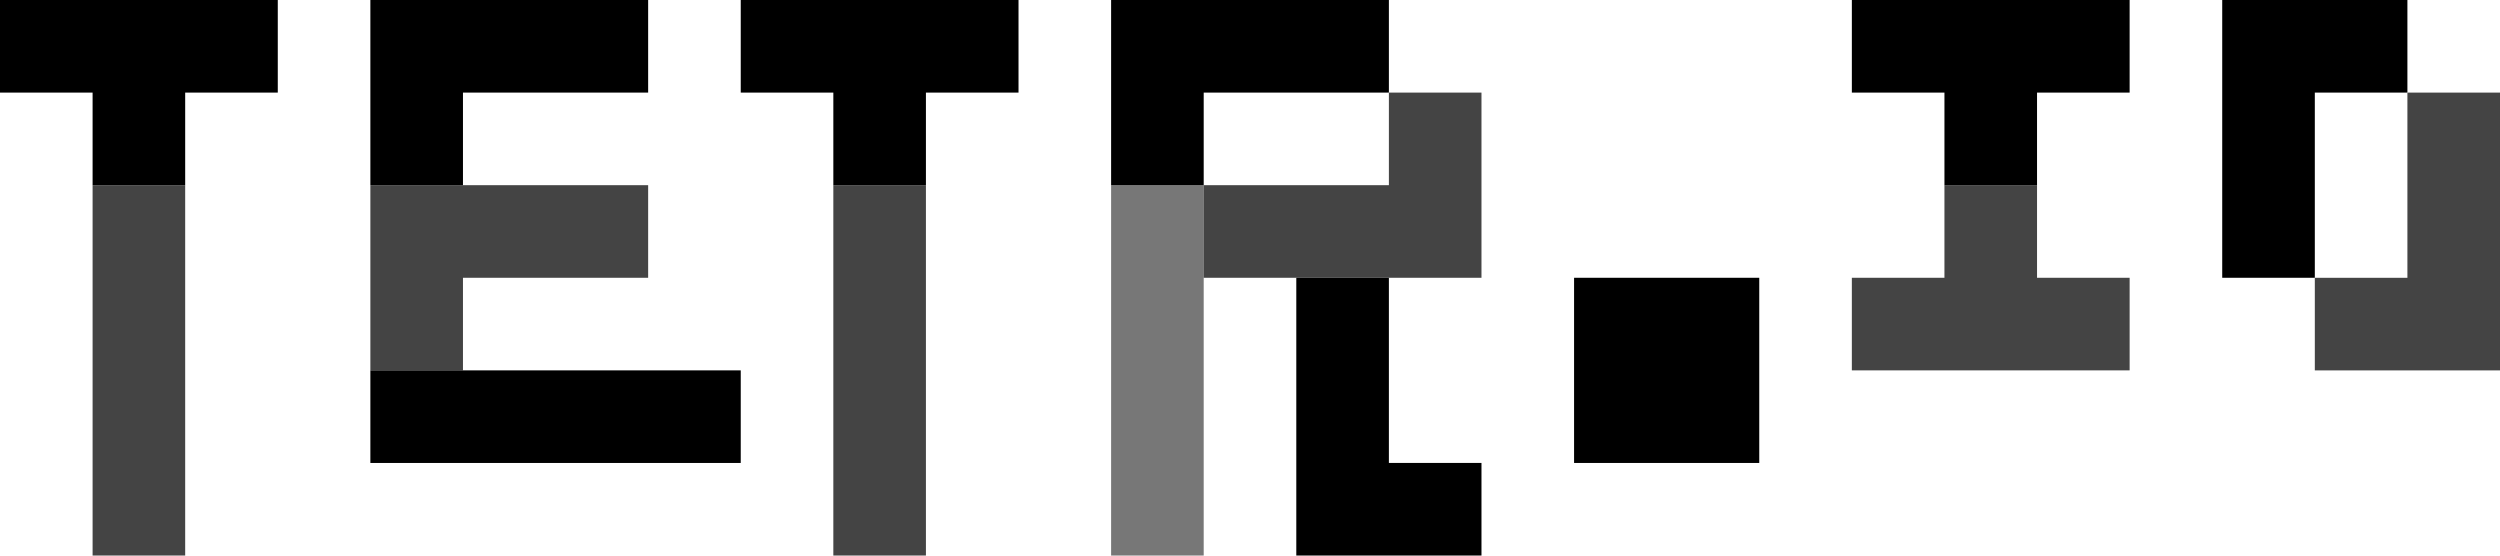 <?xml version="1.0" encoding="UTF-8" standalone="no"?>
<!-- Created with Inkscape (http://www.inkscape.org/) -->

<svg
   xmlns:dc="http://purl.org/dc/elements/1.1/"
   xmlns:cc="http://creativecommons.org/ns#"
   xmlns:rdf="http://www.w3.org/1999/02/22-rdf-syntax-ns#"
   xmlns:svg="http://www.w3.org/2000/svg"
   xmlns="http://www.w3.org/2000/svg"
   xmlns:sodipodi="http://sodipodi.sourceforge.net/DTD/sodipodi-0.dtd"
   xmlns:inkscape="http://www.inkscape.org/namespaces/inkscape"
   width="270mm"
   height="60mm"
   viewBox="0 0 270 60"
   version="1.1"
   id="svg824"
   inkscape:version="0.92.2 (5c3e80d, 2017-08-06)"
   sodipodi:docname="tetrio-logo.svg">
  <defs
     id="defs818" />
  <sodipodi:namedview
     id="base"
     pagecolor="#ffffff"
     bordercolor="#666666"
     borderopacity="1.0"
     inkscape:pageopacity="0.0"
     inkscape:pageshadow="2"
     inkscape:zoom="0.98994949"
     inkscape:cx="456.51282"
     inkscape:cy="43.375408"
     inkscape:document-units="mm"
     inkscape:current-layer="layer1"
     showgrid="false"
     inkscape:pagecheckerboard="true"
     fit-margin-top="0"
     fit-margin-left="0"
     fit-margin-right="0"
     fit-margin-bottom="0"
     inkscape:window-width="1920"
     inkscape:window-height="1009"
     inkscape:window-x="1676"
     inkscape:window-y="-4"
     inkscape:window-maximized="1" />
  <g
     inkscape:label="Layer 1"
     inkscape:groupmode="layer"
     id="layer1"
     transform="translate(0,-27)">
    <path
       style="opacity:1;fill:#000000;fill-opacity:1;stroke:none;stroke-width:0.891;stroke-linecap:butt;stroke-linejoin:miter;stroke-miterlimit:4;stroke-dasharray:none;stroke-opacity:0.908"
       d="M 0,27 V 37 H 10 V 47 H 20 V 37 H 30 V 27 Z"
       id="path1369"
       inkscape:connector-curvature="0"
       sodipodi:nodetypes="ccccccccc" />
    <path
       style="opacity:1;fill:#000000;fill-opacity:0.733;stroke:none;stroke-width:0.891;stroke-linecap:butt;stroke-linejoin:miter;stroke-miterlimit:4;stroke-dasharray:none;stroke-opacity:0.908"
       d="M 10,47 V 87 H 20 V 47 Z"
       id="path1371"
       inkscape:connector-curvature="0"
       sodipodi:nodetypes="ccccc" />
    <path
       style="opacity:1;fill:#000000;fill-opacity:1;stroke:none;stroke-width:0.891;stroke-linecap:butt;stroke-linejoin:miter;stroke-miterlimit:4;stroke-dasharray:none;stroke-opacity:0.908"
       d="M 70,27 H 40 V 47 H 50 V 37 h 20 z"
       id="path1373"
       inkscape:connector-curvature="0"
       sodipodi:nodetypes="ccccccc" />
    <path
       style="opacity:1;fill:#000000;fill-opacity:1;stroke:none;stroke-width:0.891;stroke-linecap:butt;stroke-linejoin:miter;stroke-miterlimit:4;stroke-dasharray:none;stroke-opacity:0.908"
       d="m 170,57 v 20 h 20 v -20 z"
       id="path1375"
       inkscape:connector-curvature="0"
       sodipodi:nodetypes="ccccc" />
    <path
       style="opacity:1;fill:#000000;fill-opacity:1;stroke:none;stroke-width:0.891;stroke-linecap:butt;stroke-linejoin:miter;stroke-miterlimit:4;stroke-dasharray:none;stroke-opacity:0.908"
       d="M 240,57 V 27 h 20 V 37 H 250 v 20 z"
       id="path1373-4"
       inkscape:connector-curvature="0"
       sodipodi:nodetypes="ccccccc" />
    <path
       style="opacity:1;fill:#000000;fill-opacity:0.733;stroke:none;stroke-width:0.891;stroke-linecap:butt;stroke-linejoin:miter;stroke-miterlimit:4;stroke-dasharray:none;stroke-opacity:0.908"
       d="M 70,47 H 40 V 67 H 50 V 57 h 20 z"
       id="path1373-8"
       inkscape:connector-curvature="0"
       sodipodi:nodetypes="ccccccc" />
    <path
       style="opacity:1;fill:#000000;fill-opacity:1;stroke:none;stroke-width:0.891;stroke-linecap:butt;stroke-linejoin:miter;stroke-miterlimit:4;stroke-dasharray:none;stroke-opacity:0.908"
       d="M 80,67 H 40 v 10 h 40 z"
       id="path1371-2"
       inkscape:connector-curvature="0"
       sodipodi:nodetypes="ccccc" />
    <path
       style="opacity:1;fill:#000000;fill-opacity:1;stroke:none;stroke-width:0.891;stroke-linecap:butt;stroke-linejoin:miter;stroke-miterlimit:4;stroke-dasharray:none;stroke-opacity:0.908"
       d="m 80,27 v 10 h 10 v 10 h 10 V 37 h 10 V 27 Z"
       id="path1369-6"
       inkscape:connector-curvature="0"
       sodipodi:nodetypes="ccccccccc" />
    <path
       style="opacity:1;fill:#000000;fill-opacity:0.733;stroke:none;stroke-width:0.891;stroke-linecap:butt;stroke-linejoin:miter;stroke-miterlimit:4;stroke-dasharray:none;stroke-opacity:0.908"
       d="m 90,47 v 40 h 10 V 47 Z"
       id="path1371-5"
       inkscape:connector-curvature="0"
       sodipodi:nodetypes="ccccc" />
    <path
       style="opacity:1;fill:#000000;fill-opacity:1;stroke:none;stroke-width:0.891;stroke-linecap:butt;stroke-linejoin:miter;stroke-miterlimit:4;stroke-dasharray:none;stroke-opacity:0.908"
       d="m 150,27 h -30 v 20 h 10 V 37 h 20 z"
       id="path1373-9"
       inkscape:connector-curvature="0"
       sodipodi:nodetypes="ccccccc" />
    <path
       style="opacity:1;fill:#000000;fill-opacity:0.733;stroke:none;stroke-width:0.891;stroke-linecap:butt;stroke-linejoin:miter;stroke-miterlimit:4;stroke-dasharray:none;stroke-opacity:0.908"
       d="m 130,57 h 30 V 37 h -10 v 10 h -20 z"
       id="path1373-9-4"
       inkscape:connector-curvature="0"
       sodipodi:nodetypes="ccccccc" />
    <path
       style="opacity:1;fill:#000000;fill-opacity:0.533;stroke:none;stroke-width:0.891;stroke-linecap:butt;stroke-linejoin:miter;stroke-miterlimit:4;stroke-dasharray:none;stroke-opacity:0.908"
       d="m 120,47 v 40 h 10 V 47 Z"
       id="path1371-5-6"
       inkscape:connector-curvature="0"
       sodipodi:nodetypes="ccccc" />
    <path
       style="opacity:1;fill:#000000;fill-opacity:1;stroke:none;stroke-width:0.891;stroke-linecap:butt;stroke-linejoin:miter;stroke-miterlimit:4;stroke-dasharray:none;stroke-opacity:0.908"
       d="m 140,57 v 30 h 20 v -10 h -10 v -20 z"
       id="path1373-9-4-0"
       inkscape:connector-curvature="0"
       sodipodi:nodetypes="ccccccc" />
    <path
       style="opacity:1;fill:#000000;fill-opacity:1;stroke:none;stroke-width:0.891;stroke-linecap:butt;stroke-linejoin:miter;stroke-miterlimit:4;stroke-dasharray:none;stroke-opacity:0.908"
       d="m 200,27 v 10 h 10 v 10 h 10 V 37 h 10 V 27 Z"
       id="path1369-6-7"
       inkscape:connector-curvature="0"
       sodipodi:nodetypes="ccccccccc" />
    <path
       style="opacity:1;fill:#000000;fill-opacity:0.733;stroke:none;stroke-width:0.891;stroke-linecap:butt;stroke-linejoin:miter;stroke-miterlimit:4;stroke-dasharray:none;stroke-opacity:0.908"
       d="M 230,67 V 57 H 220 V 47 h -10 v 10 h -10 v 10 z"
       id="path1369-6-7-0"
       inkscape:connector-curvature="0"
       sodipodi:nodetypes="ccccccccc" />
    <path
       style="opacity:1;fill:#000000;fill-opacity:0.733;stroke:none;stroke-width:0.891;stroke-linecap:butt;stroke-linejoin:miter;stroke-miterlimit:4;stroke-dasharray:none;stroke-opacity:0.908"
       d="M 270,37 V 67 H 250 V 57 h 10 V 37 Z"
       id="path1373-4-5"
       inkscape:connector-curvature="0"
       sodipodi:nodetypes="ccccccc" />
  </g>
</svg>
